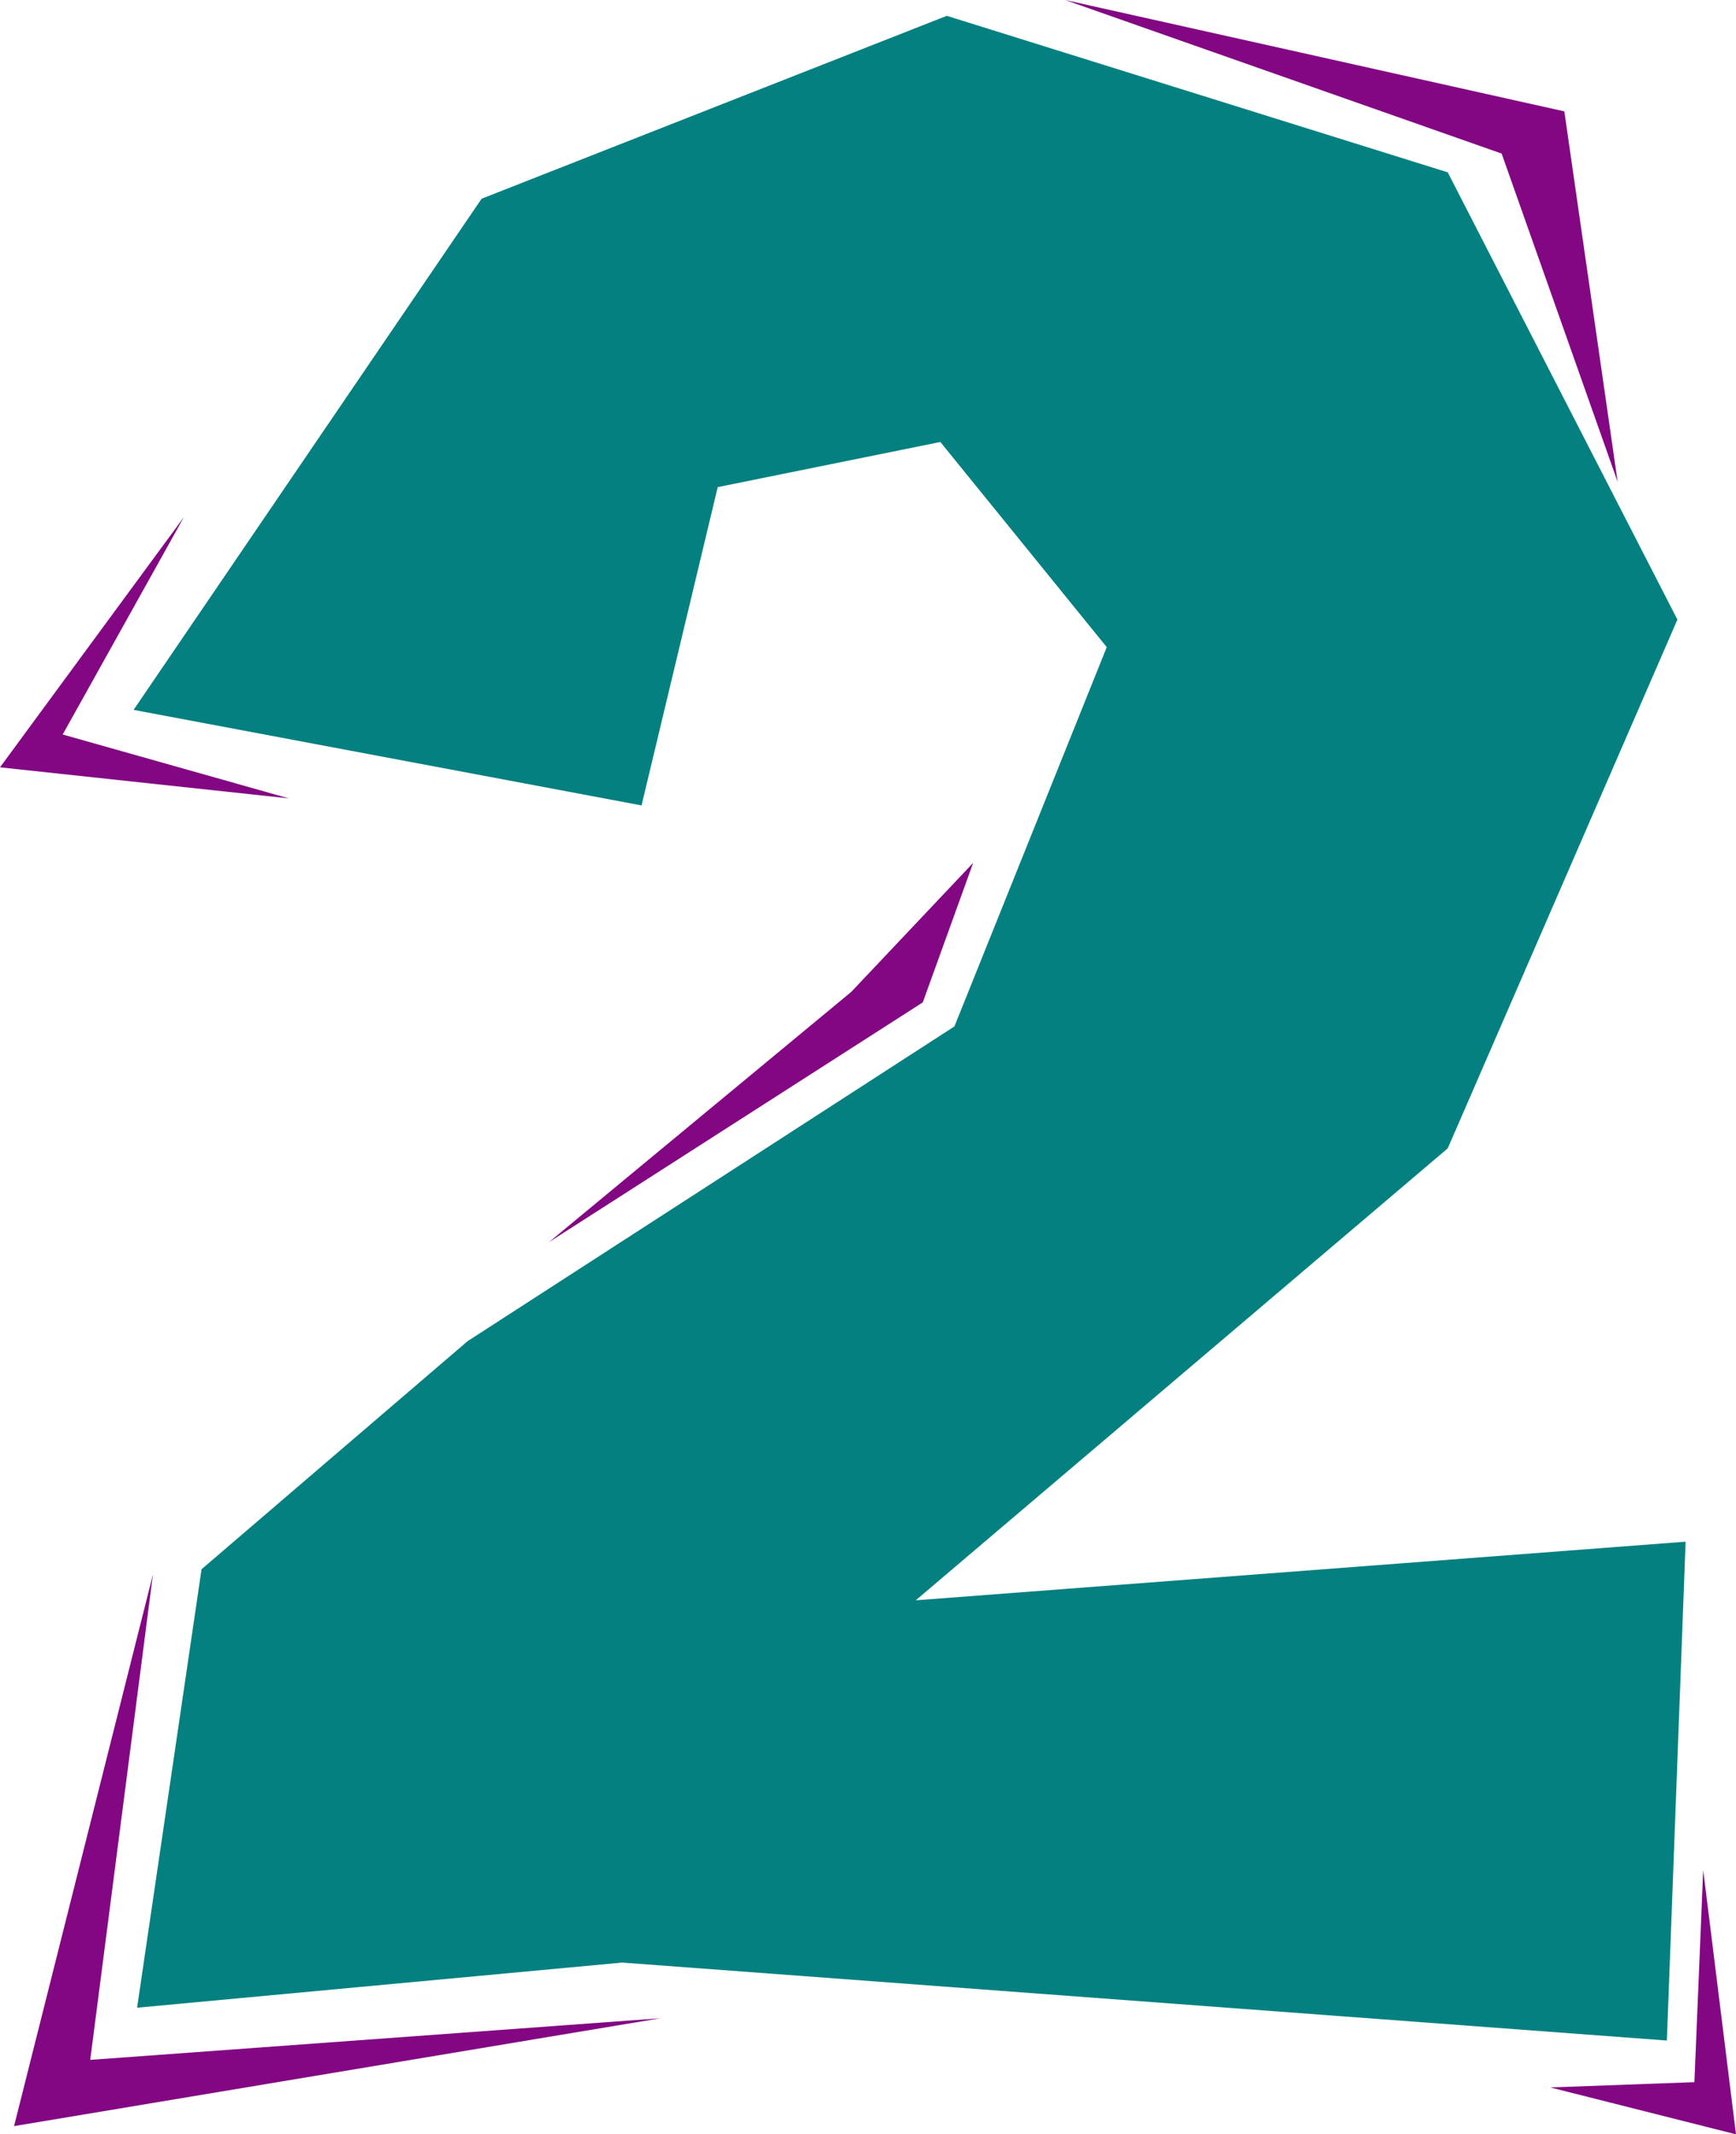 <?xml version="1.0" encoding="UTF-8" standalone="no"?>
<svg
   version="1.0"
   width="126.664mm"
   height="155.668mm"
   id="svg6"
   sodipodi:docname="Chiseled 2.wmf"
   xmlns:inkscape="http://www.inkscape.org/namespaces/inkscape"
   xmlns:sodipodi="http://sodipodi.sourceforge.net/DTD/sodipodi-0.dtd"
   xmlns="http://www.w3.org/2000/svg"
   xmlns:svg="http://www.w3.org/2000/svg">
  <sodipodi:namedview
     id="namedview6"
     pagecolor="#ffffff"
     bordercolor="#000000"
     borderopacity="0.25"
     inkscape:showpageshadow="2"
     inkscape:pageopacity="0.0"
     inkscape:pagecheckerboard="0"
     inkscape:deskcolor="#d1d1d1"
     inkscape:document-units="mm" />
  <defs
     id="defs1">
    <pattern
       id="WMFhbasepattern"
       patternUnits="userSpaceOnUse"
       width="6"
       height="6"
       x="0"
       y="0" />
  </defs>
  <path
     style="fill:#048080;fill-opacity:1;fill-rule:evenodd;stroke:none"
     d="M 252.533,441.144 464.835,424.985 459.664,562.499 171.586,541.007 37.807,553.45 55.58,432.579 128.932,369.72 263.196,282.946 305.204,178.397 259.319,121.84 197.922,134.282 176.918,222.026 36.838,195.687 132.81,54.779 261.096,4.363 399.237,47.508 462.573,170.802 399.237,316.557 Z"
     id="path1" />
  <path
     style="fill:#830783;fill-opacity:1;fill-rule:evenodd;stroke:none"
     d="M 50.733,142.523 17.288,202.474 79.654,220.087 0,211.523 Z"
     id="path2" />
  <path
     style="fill:#830783;fill-opacity:1;fill-rule:evenodd;stroke:none"
     d="m 268.366,237.862 -33.606,35.55 -83.37,68.999 103.081,-66.091 z"
     id="path3" />
  <path
     style="fill:#830783;fill-opacity:1;fill-rule:evenodd;stroke:none"
     d="m 469.682,515.476 -2.424,58.496 -39.746,1.454 51.217,12.927 z"
     id="path4" />
  <path
     style="fill:#830783;fill-opacity:1;fill-rule:evenodd;stroke:none"
     d="M 3.878,586.091 182.088,556.358 24.882,567.831 42.17,434.034 Z"
     id="path5" />
  <path
     style="fill:#830783;fill-opacity:1;fill-rule:evenodd;stroke:none"
     d="M 293.733,0 414.102,42.337 446.093,132.828 431.39,30.702 Z"
     id="path6" />
</svg>
